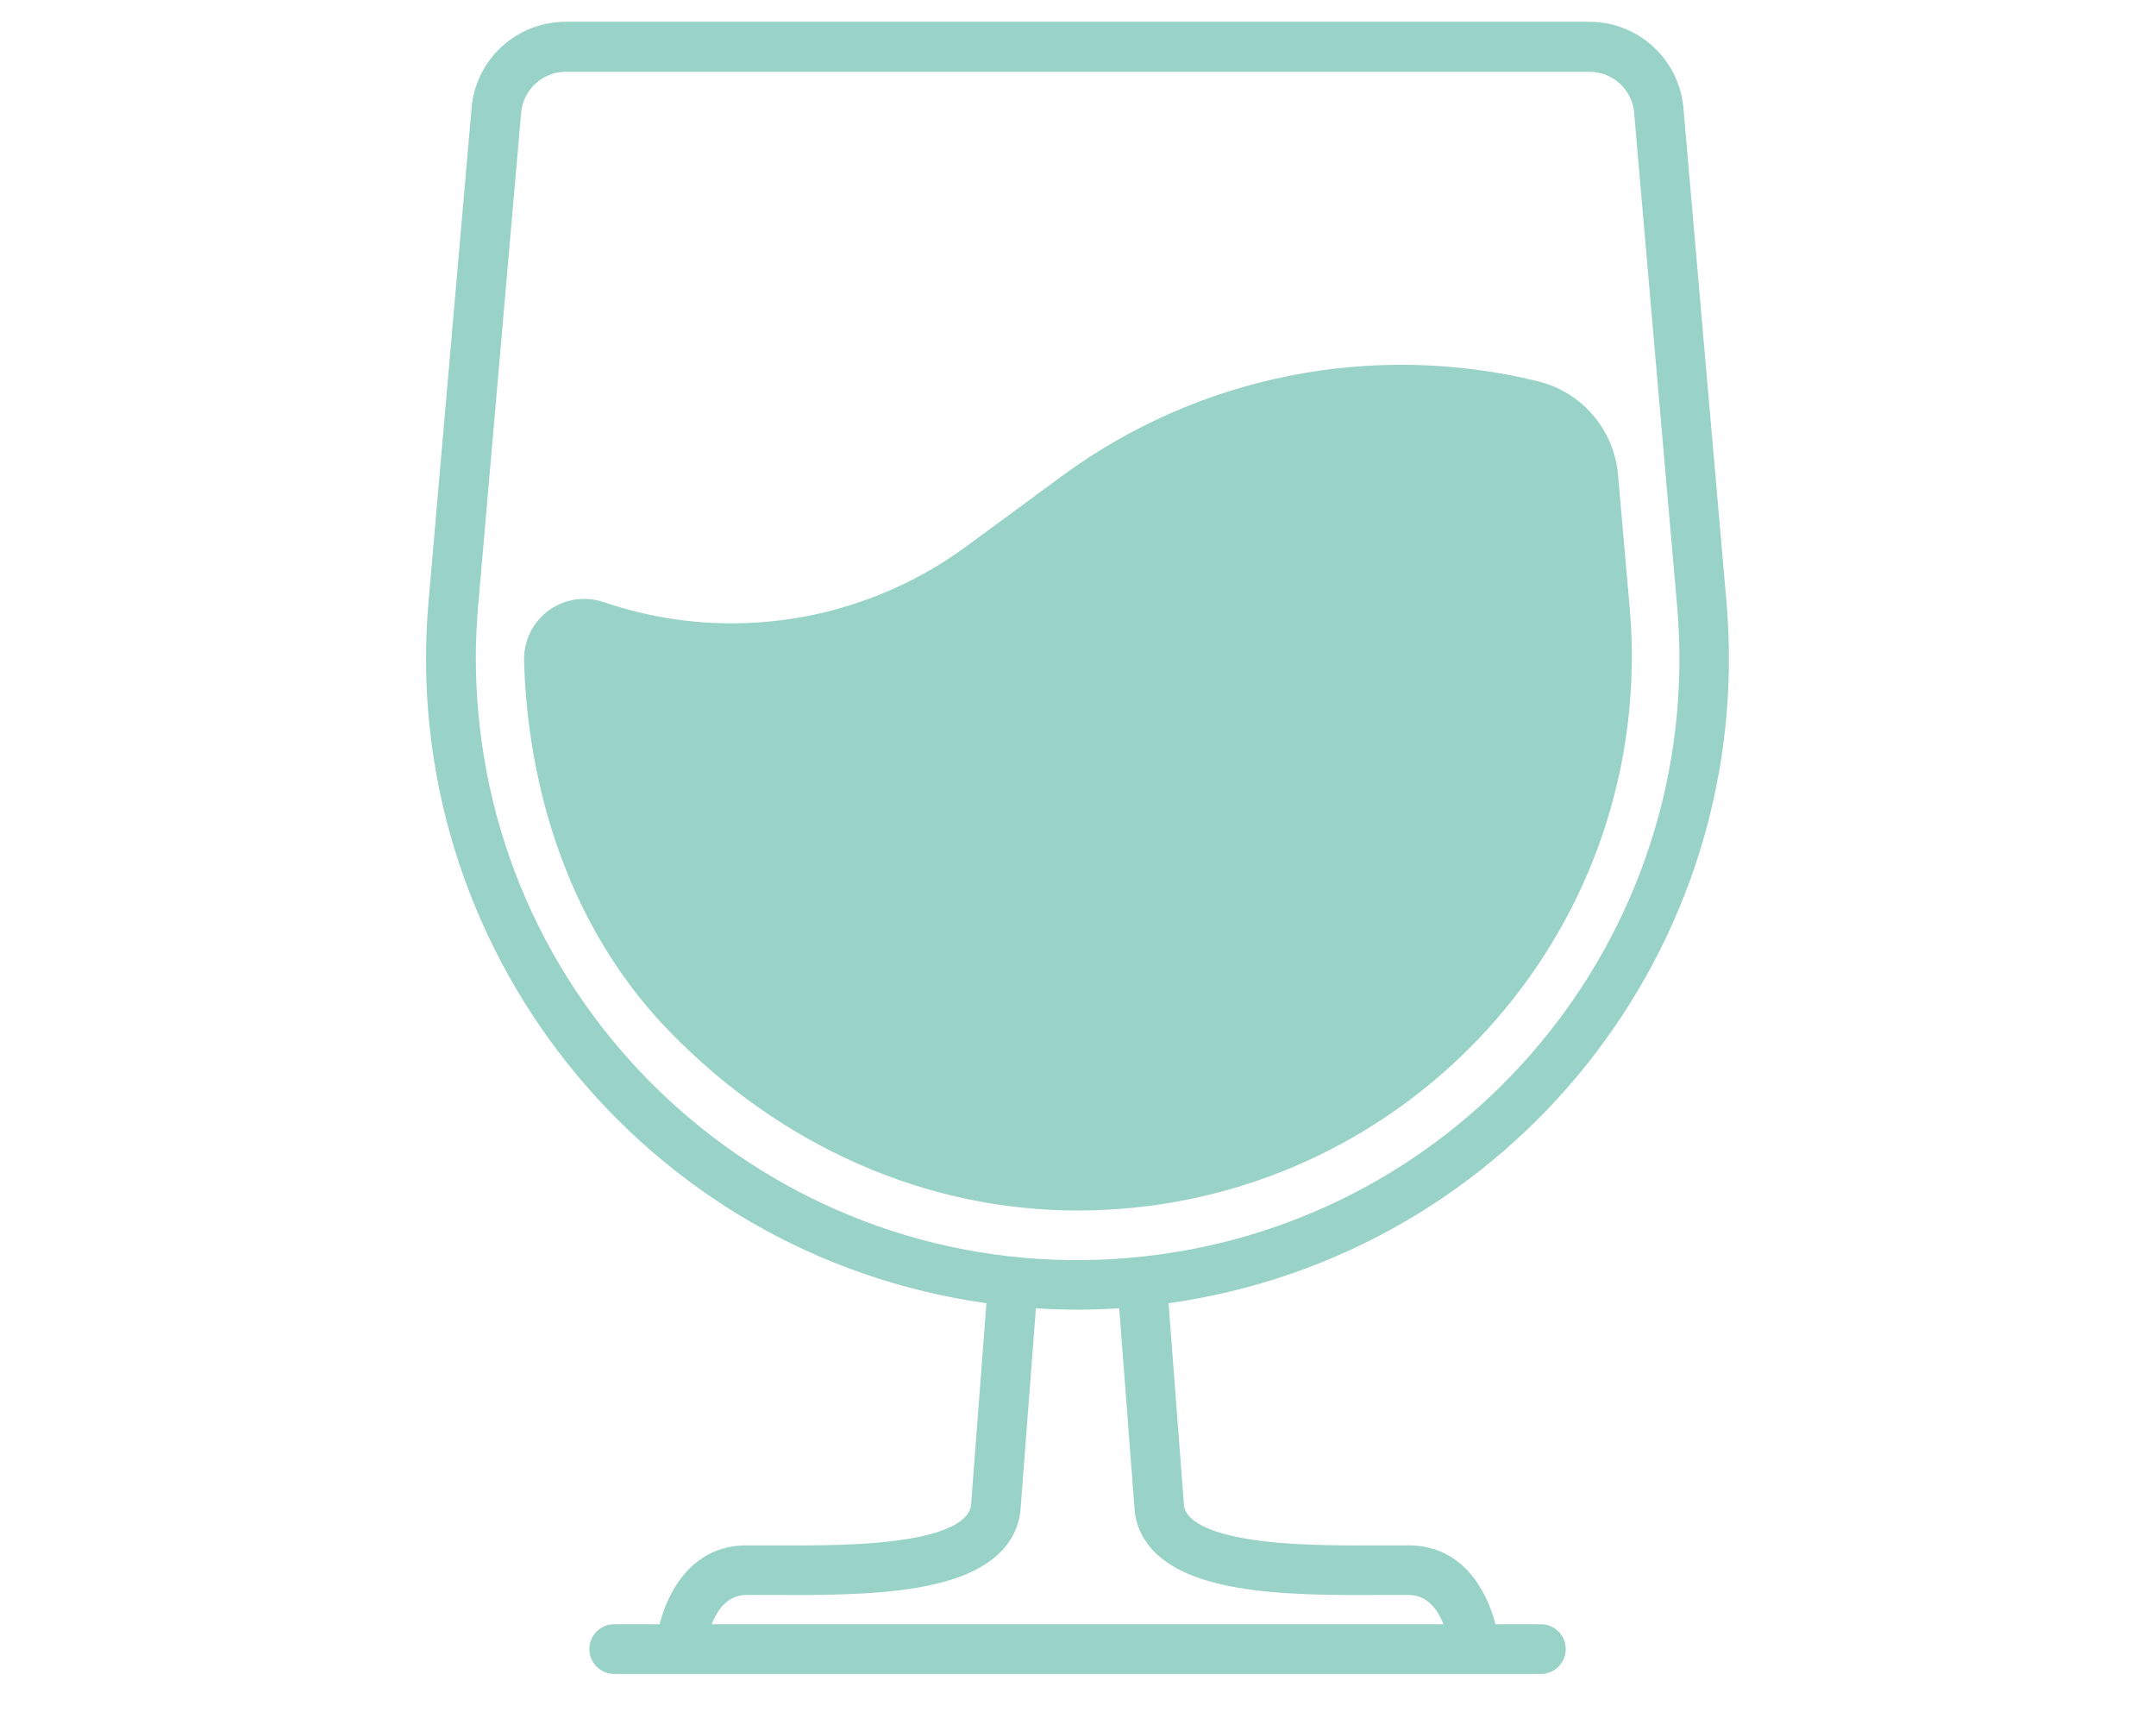 <?xml version="1.0" encoding="UTF-8"?>
<svg id="Livello_1" data-name="Livello 1" xmlns="http://www.w3.org/2000/svg" version="1.1" viewBox="0 0 1700 1350">
  <defs>
    <style>
      .cls-1 {
        fill: #99d2c6;
        stroke-width: 0px;
      }
    </style>
  </defs>
  <g id="Wine">
    <path class="cls-1" d="M371.8,85.6c-4.2,47.8-11,125.7-18.9,216.6l-15,172.1c-23.7,272,169.5,515.1,439.9,553.2l-12.2,160c-2.6,14.7-27.7,22.1-48.4,25.6-33,5.7-74.2,5.5-110.5,5.3-6.2,0-12.2,0-18,0-41.8,0-61.5,34.4-68.6,62.2h-35.8c-10.8,0-19.6,8.8-19.6,19.6s8.8,19.6,19.6,19.6h730.7c10.8,0,19.6-8.8,19.6-19.6s-8.8-19.6-19.6-19.6h-35.8c-7.2-27.8-26.8-62.2-68.6-62.2s-11.8,0-18,0c-36.3.2-77.5.4-110.5-5.3-20.7-3.6-45.8-10.9-48.5-25.6l-12.2-160c270.4-38.1,463.6-281.1,439.9-553.2l-13.6-155.6c-8.5-98-15.9-182.5-20.3-233.2-3.2-38.7-35.6-68.5-74.5-68.3H446.3c-38.8-.2-71.3,29.5-74.5,68.3h0ZM894.7,1191.2c0,.4,0,.8.1,1.3,4.4,30.8,31.5,50.8,80.7,59.2,36.4,6.3,79.4,6,117.3,5.8,6.1,0,12.1,0,17.8,0,14.9,0,23.1,11.7,27.6,23.1h-577.1c4.5-11.4,12.7-23.1,27.6-23.1s11.7,0,17.8,0c37.9.2,81,.4,117.3-5.8,49.2-8.4,76.3-28.4,80.7-59.2,0-.4.1-.8.1-1.3l12.2-159.7c10.9.7,21.9,1.1,32.9,1.1s21.9-.4,32.8-1.1l12.2,159.7ZM1288.5,89c4.4,50.7,11.8,135.2,20.3,233.2l13.6,155.6c22.8,261.1-170.4,491.2-431.5,513.9-261.1,22.8-491.2-170.4-513.9-431.5-2.4-27.4-2.4-55,0-82.4l15-172.1c7.9-90.9,14.7-168.8,18.9-216.6,1.5-18.4,17-32.6,35.5-32.5h806.7c18.5-.1,34,14.1,35.5,32.5Z"/>
    <path class="cls-1" d="M1212.7,300.7h0s0,0,0,0Z"/>
    <path class="cls-1" d="M413.2,520.8c1.8,67,19.2,194,114.6,292.3,88.5,91.1,202.8,141.3,321.8,141.3,241.4,0,437.1-195.7,437.1-437.1,0-12.7-.6-25.3-1.7-38l-9.2-105c-3.1-35.6-28.5-65.2-63.2-73.7-130.3-31.9-268-4.4-375.9,75.2l-27.7,20.4c-15.8,11.6-31.6,23.2-46.9,34.5-82.5,60.6-189.4,77.1-286.2,44-.5-.2-1-.3-1.4-.4-25-7.7-51.6,6.4-59.2,31.5-1.5,4.9-2.2,9.9-2.1,15h0Z"/>
  </g>
</svg>